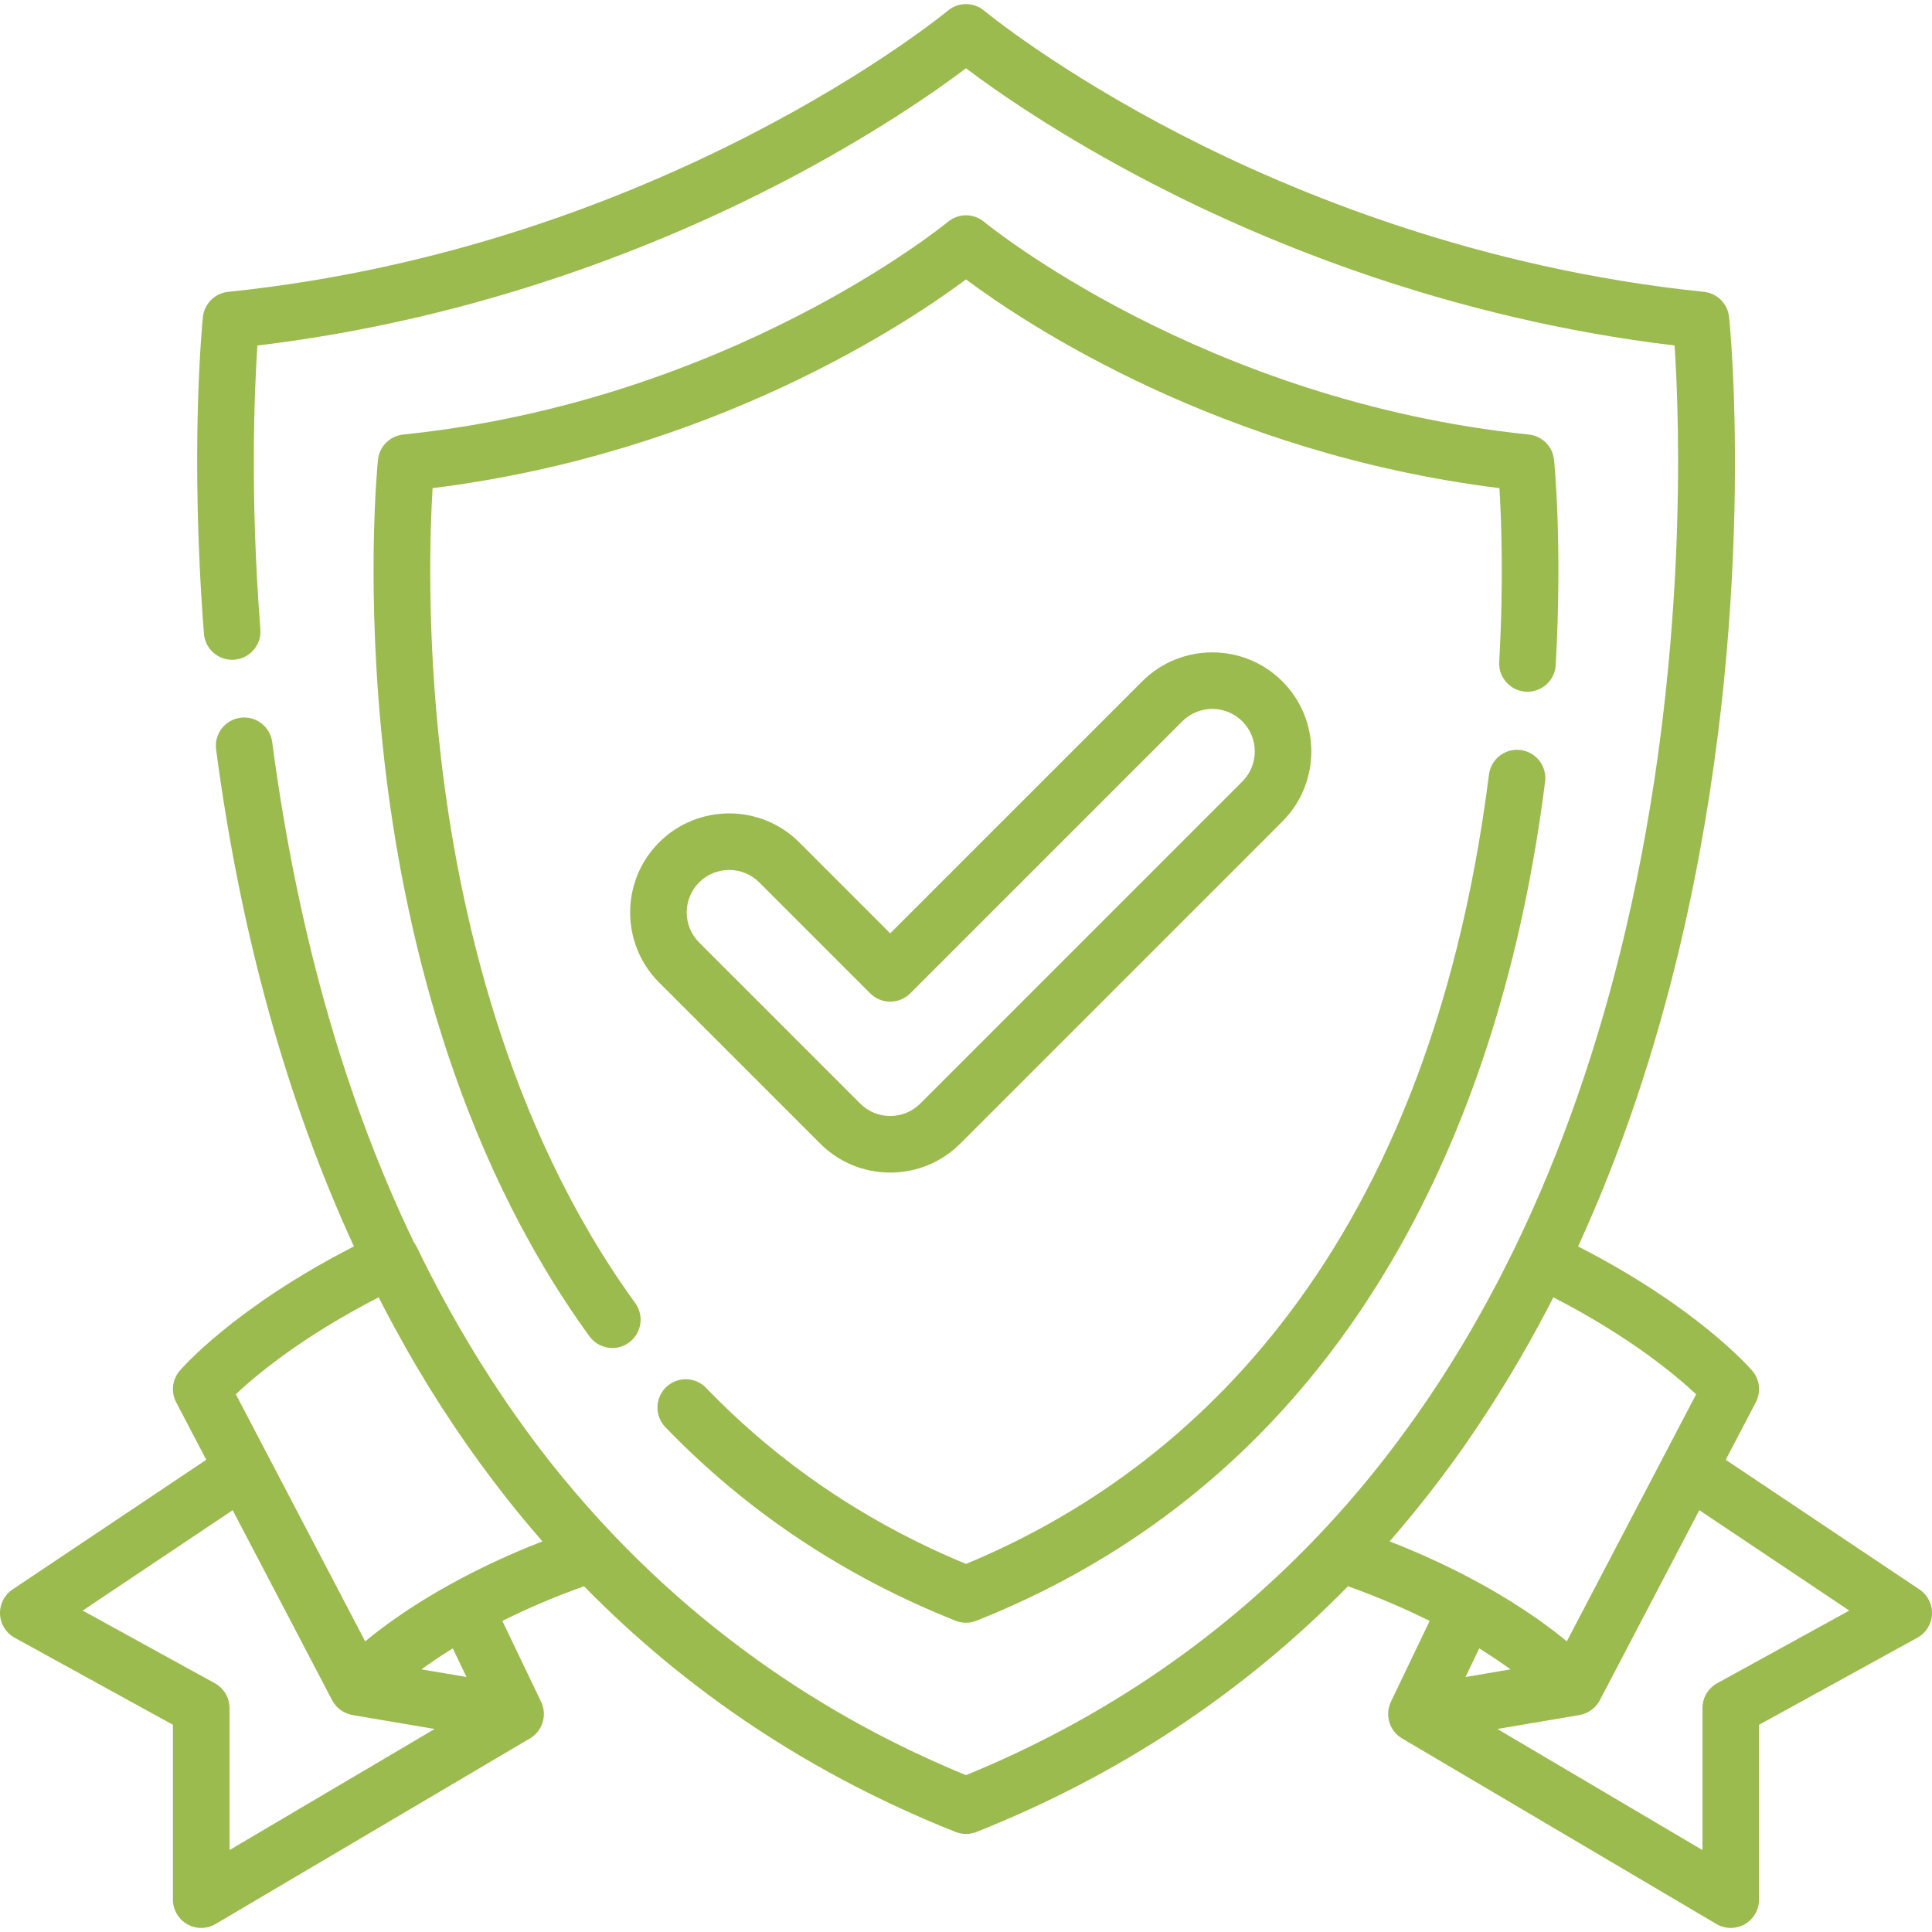 <svg width="106" height="106" viewBox="0 0 106 106" fill="none" xmlns="http://www.w3.org/2000/svg">
<g clip-path="url(#clip0_8_2745)">
<path d="M105.311 87.205L94.682 80.091L96.334 76.936C96.628 76.374 96.551 75.69 96.14 75.208C96.013 75.059 93.137 71.742 86.582 68.385C88.926 63.281 90.813 57.699 92.223 51.685C96.464 33.588 94.935 18.05 94.868 17.397C94.792 16.666 94.214 16.087 93.483 16.012C81.128 14.738 71.058 10.617 64.787 7.386C57.969 3.872 54.033 0.617 53.995 0.585C53.419 0.104 52.58 0.104 52.004 0.585C51.849 0.715 36.236 13.565 12.517 16.012C11.785 16.088 11.207 16.666 11.132 17.397C11.102 17.69 10.403 24.685 11.19 34.767C11.257 35.622 12.002 36.261 12.858 36.194C13.713 36.127 14.352 35.38 14.285 34.526C13.709 27.151 13.961 21.38 14.122 18.957C26.413 17.485 36.417 13.359 42.725 10.099C47.866 7.442 51.387 4.964 53 3.747C54.612 4.964 58.134 7.442 63.275 10.099C69.582 13.359 79.586 17.484 91.877 18.957C92.144 22.981 92.652 36.251 89.2 50.977C87.705 57.357 85.657 63.222 83.085 68.516C83.013 68.665 82.939 68.811 82.866 68.958C82.707 69.278 82.547 69.598 82.384 69.914C82.292 70.093 82.201 70.271 82.108 70.448C81.935 70.777 81.76 71.103 81.583 71.427C81.435 71.698 81.286 71.966 81.135 72.233C81.001 72.473 80.865 72.712 80.728 72.949C80.59 73.187 80.45 73.424 80.31 73.659C80.209 73.829 80.106 73.997 80.004 74.165C79.672 74.709 79.335 75.247 78.991 75.776C78.966 75.814 78.941 75.854 78.916 75.892C78.737 76.167 78.555 76.437 78.373 76.707C78.294 76.823 78.216 76.938 78.137 77.053C77.058 78.626 75.921 80.13 74.727 81.56C74.72 81.568 74.713 81.576 74.706 81.585C74.475 81.861 74.241 82.134 74.006 82.406C73.821 82.618 73.633 82.829 73.445 83.039C73.407 83.081 73.37 83.124 73.332 83.166C73.119 83.402 72.905 83.635 72.689 83.867C72.678 83.878 72.667 83.89 72.656 83.902C67.176 89.761 60.593 94.283 53 97.395C45.566 94.346 37.244 89.129 30.185 80.213C30.162 80.184 30.14 80.156 30.117 80.127C29.975 79.947 29.834 79.764 29.693 79.58C27.118 76.212 24.833 72.479 22.87 68.426C22.825 68.331 22.77 68.243 22.709 68.162C19.153 60.764 16.393 51.736 14.934 40.713C14.822 39.864 14.04 39.266 13.192 39.378C12.342 39.491 11.744 40.271 11.857 41.121C13.195 51.233 15.734 60.373 19.418 68.385C12.863 71.742 9.986 75.06 9.86 75.208C9.448 75.691 9.371 76.374 9.665 76.936L11.317 80.091L0.689 87.205C0.238 87.507 -0.022 88.021 0.001 88.562C0.025 89.104 0.329 89.594 0.804 89.855L9.488 94.631V104.224C9.488 104.781 9.787 105.295 10.271 105.572C10.509 105.708 10.775 105.776 11.04 105.776C11.313 105.776 11.586 105.704 11.83 105.56L29.077 95.378C29.088 95.372 29.098 95.365 29.108 95.358C29.126 95.347 29.143 95.335 29.16 95.324C29.191 95.303 29.221 95.281 29.25 95.258C29.264 95.247 29.278 95.236 29.292 95.225C29.328 95.194 29.363 95.161 29.396 95.128C29.401 95.123 29.407 95.118 29.412 95.112C29.452 95.07 29.489 95.026 29.524 94.98C29.525 94.979 29.527 94.978 29.528 94.976C29.531 94.972 29.533 94.968 29.535 94.964C29.571 94.916 29.603 94.866 29.633 94.814C29.639 94.803 29.646 94.793 29.652 94.782C29.682 94.726 29.709 94.669 29.732 94.611C29.736 94.601 29.739 94.591 29.743 94.581C29.761 94.53 29.777 94.479 29.791 94.427C29.794 94.413 29.798 94.4 29.801 94.386C29.815 94.325 29.826 94.264 29.832 94.202C29.833 94.194 29.833 94.185 29.834 94.177C29.839 94.121 29.841 94.065 29.839 94.008C29.839 93.996 29.839 93.983 29.839 93.97C29.836 93.906 29.83 93.843 29.819 93.779C29.818 93.775 29.817 93.771 29.816 93.766C29.806 93.708 29.791 93.651 29.774 93.594C29.769 93.579 29.765 93.565 29.76 93.55C29.74 93.489 29.717 93.429 29.689 93.37L27.562 88.933C28.839 88.296 30.328 87.644 32.042 87.03C37.772 92.878 44.586 97.392 52.427 100.511C52.611 100.584 52.806 100.621 53 100.621C53.195 100.621 53.39 100.584 53.574 100.511C61.401 97.397 68.226 92.879 73.959 87.03C75.673 87.645 77.162 88.297 78.439 88.933L76.312 93.37C76.284 93.429 76.261 93.49 76.241 93.55C76.236 93.565 76.231 93.58 76.227 93.595C76.21 93.651 76.195 93.709 76.185 93.767C76.184 93.771 76.183 93.775 76.182 93.78C76.171 93.843 76.165 93.907 76.162 93.97C76.162 93.983 76.162 93.996 76.162 94.009C76.161 94.065 76.162 94.121 76.167 94.177C76.168 94.186 76.168 94.194 76.169 94.202C76.175 94.264 76.186 94.326 76.2 94.386C76.203 94.4 76.207 94.414 76.21 94.428C76.224 94.48 76.24 94.531 76.258 94.581C76.262 94.591 76.265 94.602 76.269 94.612C76.292 94.67 76.319 94.727 76.349 94.782C76.355 94.793 76.362 94.804 76.368 94.815C76.398 94.866 76.43 94.916 76.465 94.964C76.468 94.968 76.47 94.972 76.473 94.976C76.474 94.978 76.475 94.979 76.477 94.98C76.511 95.026 76.549 95.07 76.589 95.112C76.594 95.118 76.6 95.123 76.605 95.128C76.638 95.162 76.673 95.194 76.709 95.225C76.723 95.236 76.737 95.247 76.751 95.258C76.78 95.281 76.81 95.303 76.841 95.324C76.858 95.336 76.875 95.347 76.892 95.358C76.903 95.365 76.912 95.372 76.923 95.378L94.171 105.561C94.414 105.704 94.687 105.776 94.96 105.776C95.225 105.776 95.491 105.708 95.73 105.572C96.213 105.296 96.512 104.781 96.512 104.224V94.631L105.196 89.855C105.671 89.594 105.975 89.104 105.999 88.562C106.022 88.021 105.761 87.506 105.311 87.205ZM12.593 101.504V93.713C12.593 93.147 12.285 92.626 11.789 92.353L4.537 88.365L12.766 82.858L18.225 93.287C18.256 93.344 18.289 93.399 18.325 93.451C18.34 93.472 18.357 93.49 18.372 93.51C18.396 93.541 18.419 93.573 18.445 93.602C18.472 93.631 18.5 93.657 18.528 93.684C18.546 93.701 18.562 93.719 18.581 93.734C18.615 93.764 18.652 93.792 18.689 93.819C18.702 93.828 18.715 93.839 18.729 93.848C18.77 93.876 18.814 93.901 18.858 93.926C18.868 93.931 18.878 93.937 18.889 93.943C18.936 93.967 18.984 93.989 19.034 94.008C19.043 94.011 19.051 94.015 19.059 94.018C19.111 94.037 19.163 94.053 19.217 94.067C19.225 94.069 19.232 94.071 19.24 94.073C19.274 94.081 19.307 94.091 19.341 94.097L23.846 94.861L12.593 101.504ZM23.125 91.59C23.161 91.564 23.2 91.537 23.237 91.51C23.317 91.452 23.397 91.394 23.482 91.335C23.534 91.299 23.589 91.261 23.642 91.225C23.729 91.165 23.815 91.106 23.905 91.044C23.96 91.008 24.018 90.97 24.074 90.933C24.169 90.87 24.263 90.807 24.363 90.743C24.398 90.72 24.437 90.696 24.473 90.673C24.585 90.601 24.698 90.529 24.815 90.457C24.823 90.451 24.833 90.445 24.842 90.44L25.594 92.009L23.125 91.59ZM24.757 86.895C24.753 86.898 24.748 86.899 24.744 86.902C24.731 86.909 24.718 86.916 24.705 86.924C24.7 86.927 24.694 86.93 24.689 86.933C24.623 86.969 24.559 87.005 24.494 87.042C24.374 87.109 24.256 87.177 24.14 87.243C24.071 87.284 24.001 87.323 23.934 87.363C23.926 87.368 23.919 87.372 23.911 87.376C23.9 87.383 23.89 87.389 23.88 87.395C23.693 87.505 23.513 87.613 23.336 87.721C23.309 87.738 23.281 87.755 23.254 87.771C23.147 87.837 23.043 87.903 22.939 87.968C22.917 87.982 22.896 87.996 22.874 88.009C22.871 88.011 22.869 88.013 22.866 88.014C21.672 88.773 20.733 89.476 20.035 90.052L14.957 80.351L12.939 76.496C14.069 75.429 16.578 73.334 20.773 71.179C20.934 71.493 21.096 71.806 21.261 72.118C21.345 72.275 21.43 72.432 21.515 72.589C21.729 72.986 21.946 73.381 22.167 73.772C22.216 73.859 22.262 73.949 22.312 74.036C23.97 76.95 25.799 79.668 27.789 82.191C27.835 82.249 27.881 82.308 27.927 82.366C28.089 82.569 28.251 82.772 28.415 82.973C28.5 83.076 28.584 83.178 28.669 83.281C28.813 83.456 28.957 83.63 29.103 83.803C29.32 84.061 29.539 84.316 29.759 84.568C27.823 85.323 26.165 86.12 24.757 86.895ZM76.241 84.568C76.244 84.564 76.247 84.56 76.251 84.556C76.385 84.403 76.516 84.247 76.649 84.093C76.729 83.999 76.81 83.906 76.89 83.811C77.093 83.572 77.293 83.331 77.492 83.088C77.499 83.08 77.505 83.072 77.512 83.063C78.484 81.877 79.419 80.646 80.315 79.37C80.434 79.201 80.548 79.026 80.665 78.856C80.808 78.648 80.95 78.441 81.091 78.231C81.248 77.996 81.404 77.759 81.559 77.521C81.684 77.329 81.808 77.136 81.931 76.943C82.136 76.62 82.339 76.296 82.54 75.969C82.676 75.747 82.811 75.524 82.945 75.301C83.102 75.038 83.257 74.775 83.411 74.509C83.584 74.211 83.755 73.911 83.925 73.609C84.018 73.442 84.111 73.277 84.203 73.109C84.425 72.706 84.643 72.299 84.858 71.89C84.931 71.75 85.003 71.611 85.076 71.471C85.126 71.373 85.177 71.277 85.227 71.179C89.392 73.323 91.919 75.43 93.059 76.499L85.964 90.052C85.267 89.476 84.327 88.773 83.133 88.014C83.13 88.012 83.128 88.011 83.126 88.009C83.104 87.996 83.082 87.982 83.06 87.968C82.957 87.903 82.853 87.837 82.746 87.772C82.713 87.751 82.677 87.729 82.643 87.709C82.473 87.605 82.299 87.501 82.12 87.395C82.11 87.389 82.1 87.382 82.089 87.376C82.081 87.372 82.074 87.368 82.066 87.363C81.998 87.323 81.929 87.284 81.86 87.243C81.744 87.177 81.626 87.109 81.506 87.042C81.441 87.005 81.376 86.969 81.311 86.933C81.306 86.93 81.301 86.927 81.295 86.924C81.282 86.917 81.269 86.909 81.256 86.902C81.252 86.899 81.247 86.898 81.243 86.895C79.836 86.12 78.178 85.323 76.241 84.568ZM80.852 91.08L81.159 90.44C81.168 90.446 81.177 90.452 81.186 90.457C81.303 90.53 81.415 90.601 81.526 90.672C81.563 90.696 81.602 90.72 81.638 90.743C81.738 90.808 81.832 90.871 81.927 90.934C81.983 90.971 82.041 91.008 82.095 91.045C82.186 91.106 82.272 91.165 82.359 91.225C82.412 91.262 82.467 91.299 82.519 91.336C82.602 91.394 82.68 91.45 82.759 91.507C82.798 91.535 82.838 91.563 82.876 91.591L80.407 92.01L80.852 91.08ZM94.211 92.353C93.715 92.626 93.407 93.147 93.407 93.713V101.505L82.154 94.861L86.659 94.097C86.675 94.094 86.691 94.088 86.707 94.085C86.745 94.077 86.783 94.068 86.821 94.058C86.848 94.05 86.875 94.042 86.901 94.033C86.937 94.02 86.972 94.007 87.007 93.992C87.033 93.981 87.059 93.969 87.084 93.957C87.118 93.94 87.151 93.921 87.184 93.902C87.208 93.888 87.231 93.875 87.254 93.86C87.287 93.838 87.318 93.814 87.349 93.79C87.37 93.774 87.391 93.759 87.41 93.742C87.442 93.715 87.472 93.684 87.502 93.654C87.519 93.638 87.535 93.623 87.55 93.606C87.585 93.567 87.618 93.526 87.649 93.483C87.657 93.472 87.666 93.463 87.673 93.452C87.71 93.399 87.744 93.344 87.774 93.286L93.234 82.857L101.462 88.364L94.211 92.353Z" fill="#9BBB4F"/>
<path d="M85.262 25.226C85.186 24.495 84.608 23.917 83.877 23.841C65.97 21.994 54.112 12.27 53.996 12.173C53.42 11.692 52.582 11.692 52.006 12.172C51.888 12.27 40.031 21.994 22.123 23.841C21.392 23.917 20.814 24.495 20.738 25.226C20.709 25.514 20.025 32.381 21.091 41.758C22.079 50.444 24.833 62.971 32.34 73.317C32.643 73.735 33.117 73.958 33.597 73.958C33.913 73.958 34.232 73.862 34.507 73.662C35.201 73.158 35.356 72.188 34.852 71.494C27.758 61.715 25.135 49.776 24.184 41.482C23.405 34.681 23.59 29.147 23.734 26.782C39.102 24.871 49.785 17.728 53 15.331C56.215 17.728 66.896 24.872 82.267 26.782C82.373 28.51 82.502 31.933 82.255 36.313C82.207 37.169 82.862 37.902 83.718 37.95C84.576 37.996 85.307 37.344 85.355 36.487C85.727 29.865 85.281 25.413 85.262 25.226Z" fill="#9BBB4F"/>
<path d="M83.428 41.151C82.578 41.043 81.801 41.645 81.693 42.495C78.238 69.796 64.314 81.119 52.999 85.805C47.532 83.543 42.737 80.296 38.742 76.148C38.147 75.531 37.164 75.512 36.547 76.107C35.929 76.702 35.911 77.684 36.506 78.302C40.95 82.915 46.306 86.488 52.426 88.922C52.611 88.996 52.805 89.032 53 89.032C53.195 89.032 53.389 88.996 53.574 88.922C63.581 84.941 71.413 78.01 76.853 68.321C80.88 61.148 83.544 52.59 84.773 42.885C84.88 42.035 84.278 41.258 83.428 41.151Z" fill="#9BBB4F"/>
<path d="M70.356 37.382C68.237 35.263 64.788 35.263 62.668 37.383L48.842 51.208L43.852 46.217C41.732 44.097 38.283 44.098 36.163 46.218C34.043 48.337 34.043 51.786 36.163 53.906L44.998 62.741C46.025 63.768 47.39 64.333 48.842 64.333C50.295 64.333 51.66 63.768 52.687 62.741L70.357 45.071C72.476 42.951 72.476 39.502 70.356 37.382ZM68.162 42.876L50.492 60.546C50.051 60.986 49.466 61.229 48.843 61.229C48.22 61.229 47.634 60.986 47.194 60.546L38.359 51.711C37.449 50.802 37.449 49.322 38.358 48.413C38.813 47.958 39.41 47.731 40.008 47.731C40.605 47.731 41.202 47.958 41.657 48.413L47.745 54.501C48.036 54.792 48.431 54.956 48.842 54.956C49.254 54.956 49.649 54.792 49.94 54.501L64.863 39.578C65.773 38.668 67.252 38.668 68.162 39.577C69.071 40.487 69.071 41.967 68.162 42.876Z" fill="#9BBB4F"/>
</g>
<defs>
<clipPath id="clip0_8_2745">
<rect width="106" height="106" fill="white"/>
</clipPath>
</defs>
</svg>
